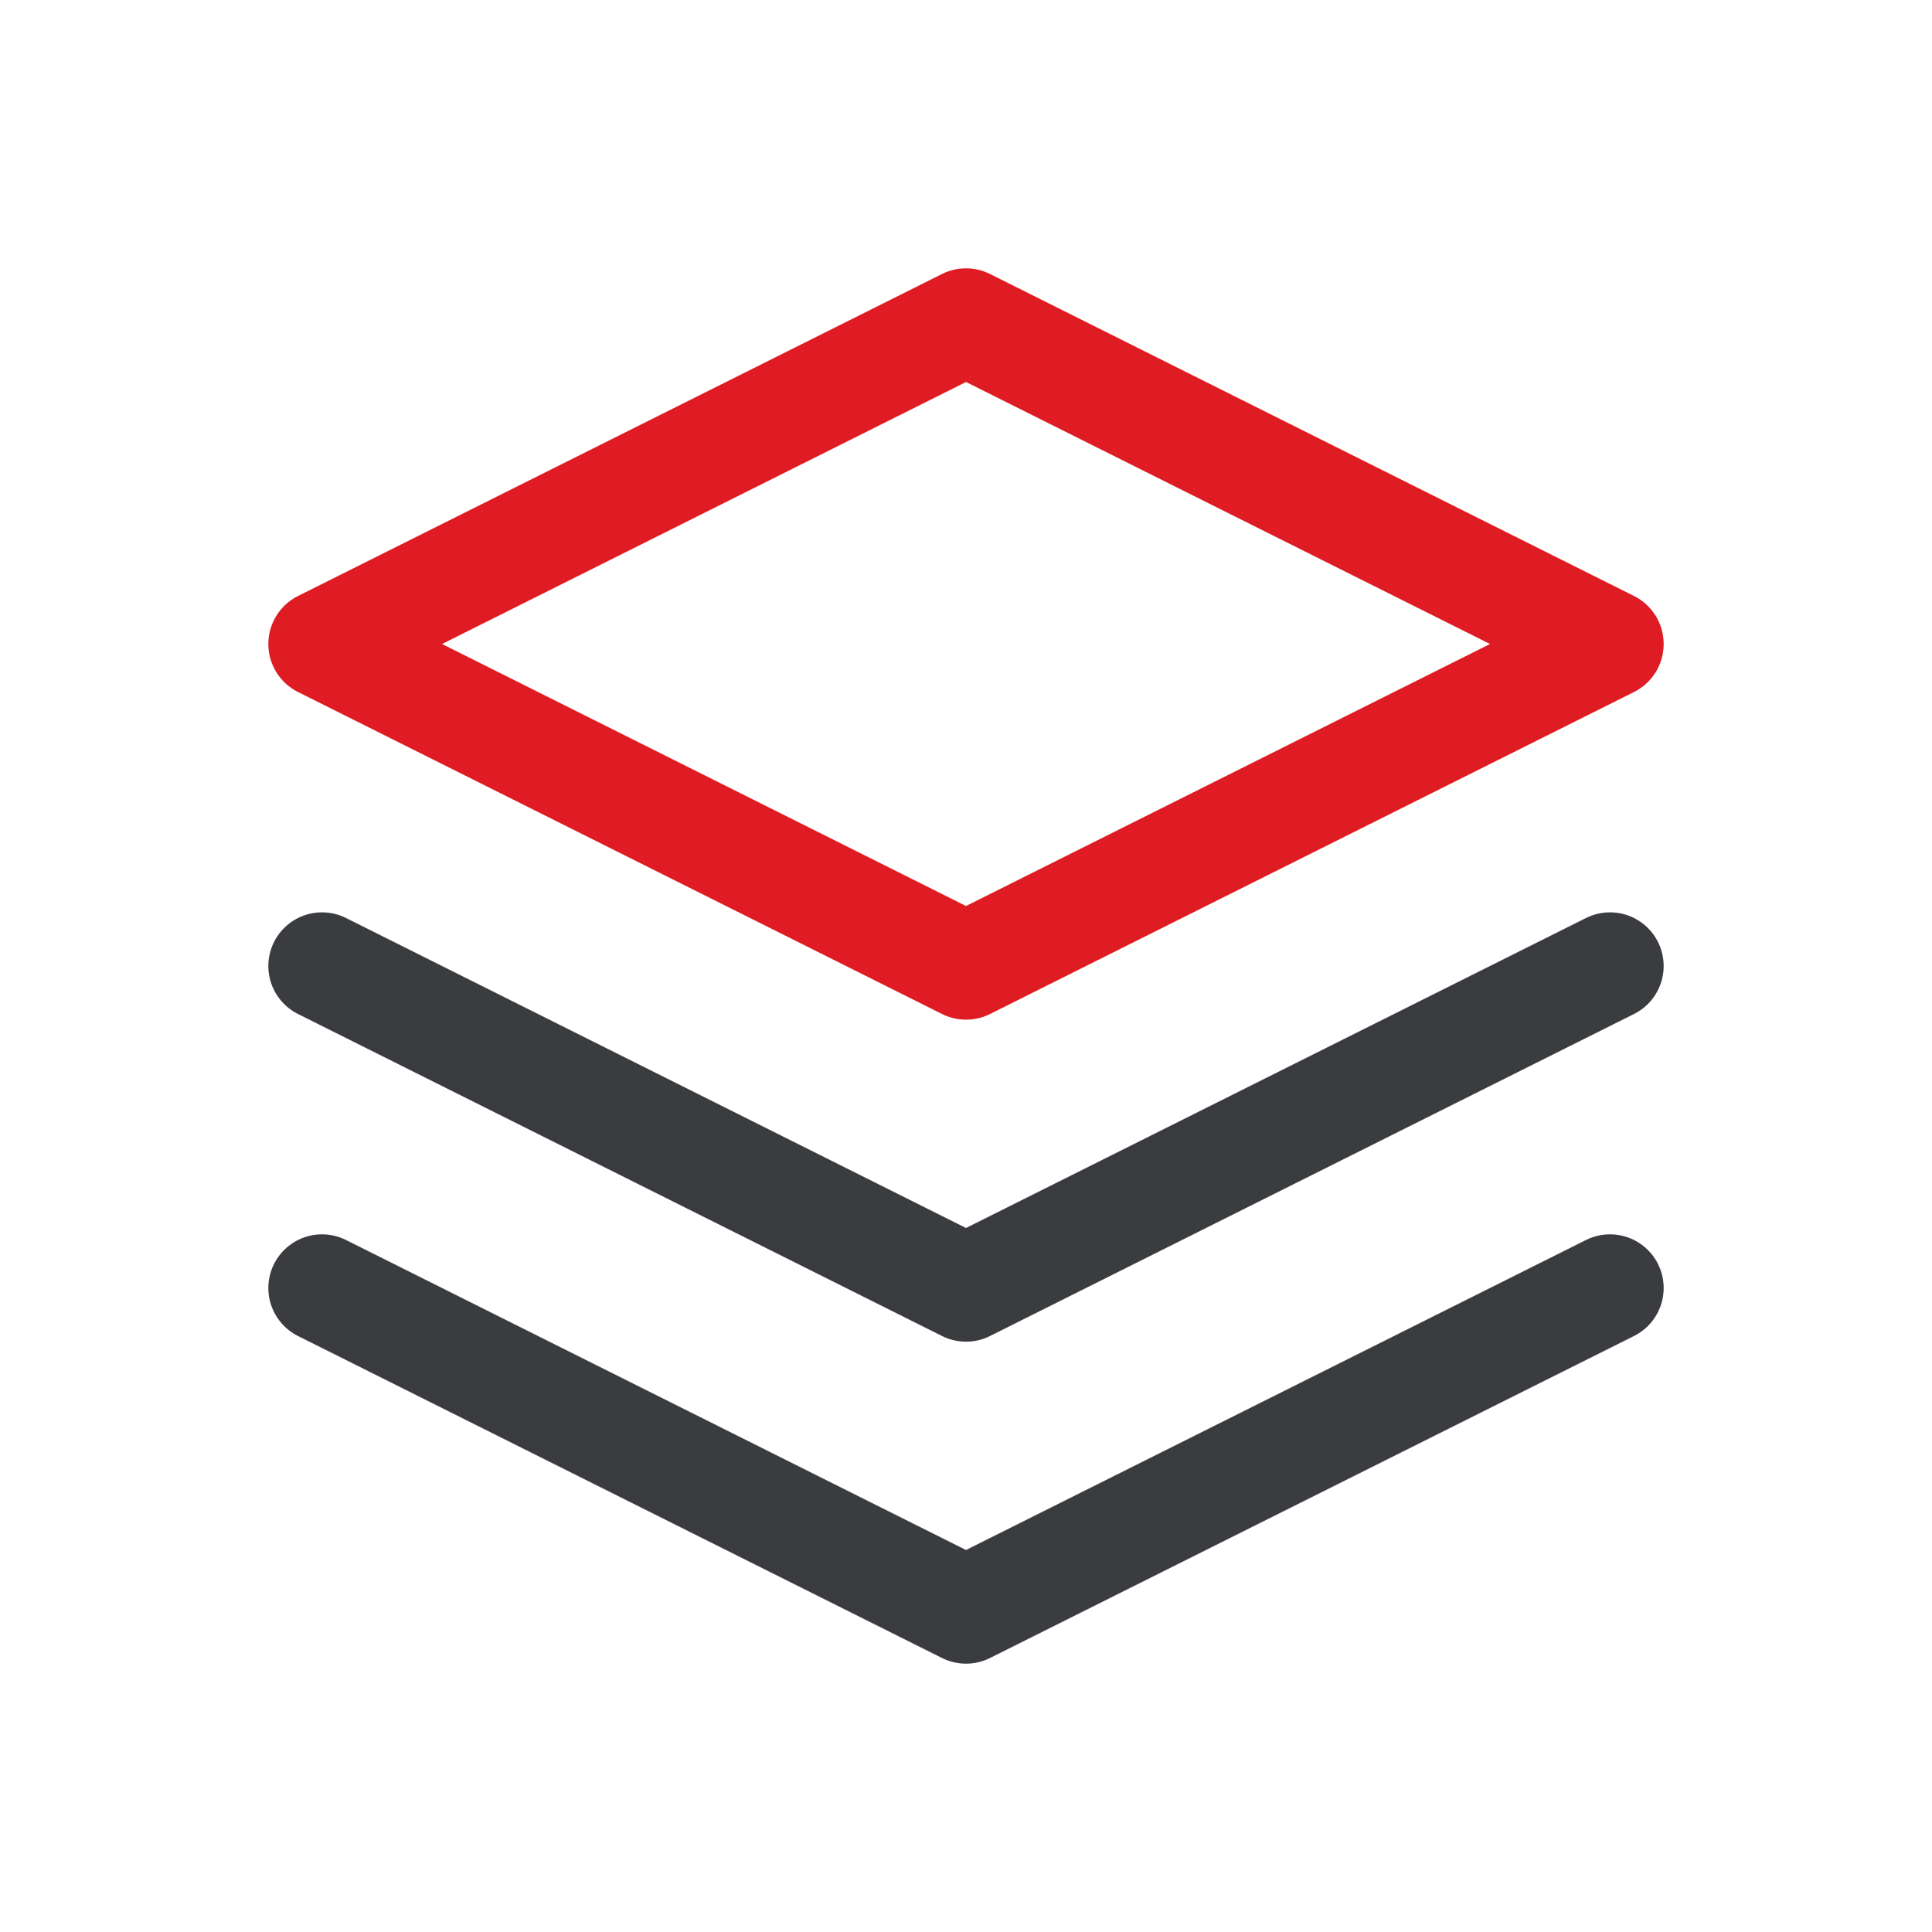 <svg xmlns="http://www.w3.org/2000/svg" fill="none" viewBox="0 0 36 36" height="36" width="36">
<g clip-path="url(#clip0_15735_26016)">
<path stroke-linejoin="round" stroke-linecap="round" stroke-width="2" stroke="#DF1B23" d="M18 6L6 12L18 18L30 12L18 6Z"></path>
<path stroke-linejoin="round" stroke-linecap="round" stroke-width="2" stroke="#3B3C40" d="M6 18L18 24L30 18"></path>
<path stroke-linejoin="round" stroke-linecap="round" stroke-width="2" stroke="#3B3C40" d="M6 24L18 30L30 24"></path>
</g>
<defs>
<clipPath id="clip0_15735_26016">
<rect fill="white" height="36" width="36"></rect>
</clipPath>
</defs>
</svg>

